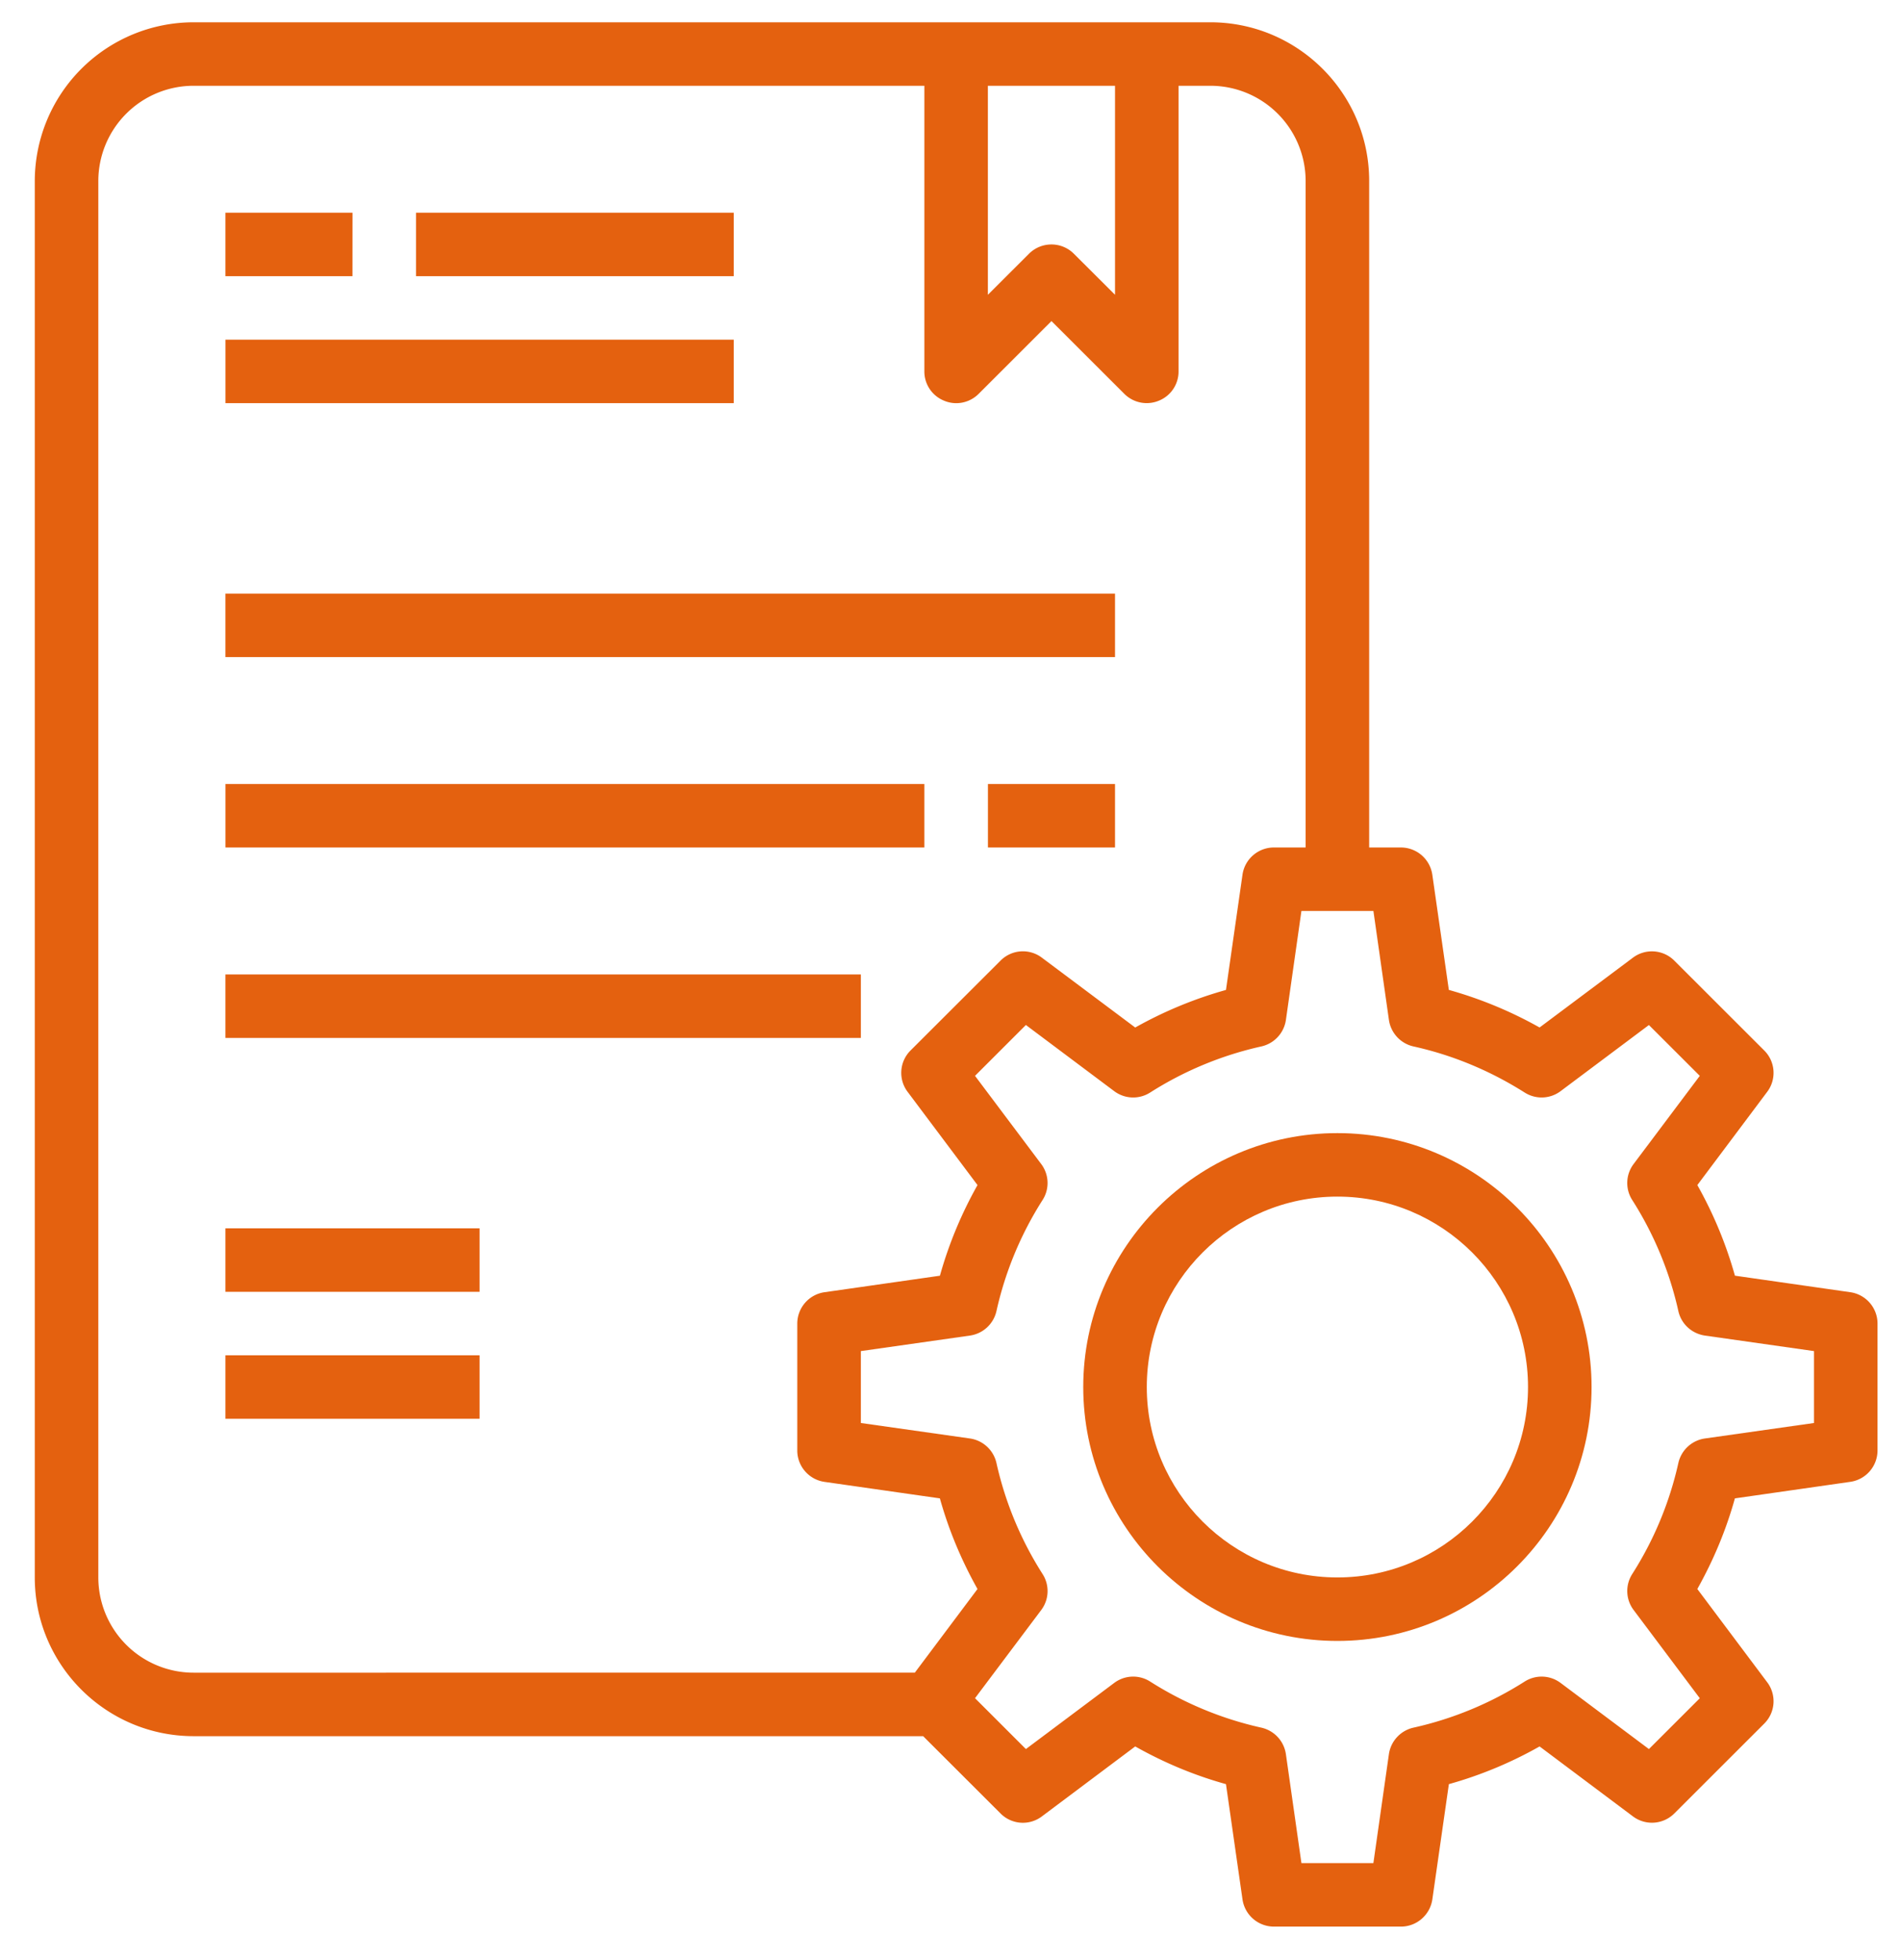 <svg xmlns="http://www.w3.org/2000/svg" width="587" height="605"><clipPath id="a"><path d="M10.5 6.88h569.25v587.89H10.5z"/></clipPath><g clip-path="url(#a)"><path fill="#e4610f" d="M560.13 439.3l-33.69 4.78a9.83 9.83 0 00-8.2 7.62 107.04 107.04 0 01-14.22 34.21 9.73 9.73 0 00.43 11.14l20.42 27.22-15.71 15.69-27.25-20.4a9.76 9.76 0 00-11.15-.42 107.32 107.32 0 01-34.26 14.2 9.83 9.83 0 00-7.62 8.15l-4.8 33.68h-22.22l-4.8-33.68a9.83 9.83 0 00-7.62-8.15 107.42 107.42 0 01-34.26-14.2 9.75 9.75 0 00-11.15.42l-27.25 20.4-15.71-15.7 20.43-27.2a9.73 9.73 0 00.42-11.15 107.02 107.02 0 01-14.22-34.21 9.83 9.83 0 00-8.2-7.62l-33.68-4.78v-22.2l33.68-4.79a9.83 9.83 0 008.2-7.6 106.99 106.99 0 0114.22-34.23 9.73 9.73 0 00-.42-11.14l-20.43-27.21 15.71-15.7 27.25 20.41a9.75 9.75 0 0011.15.42 107.38 107.38 0 0134.26-14.2 9.83 9.83 0 007.63-8.19l4.79-33.64h22.23l4.79 33.64a9.83 9.83 0 007.62 8.19c12.1 2.68 23.6 7.47 34.26 14.2a9.76 9.76 0 0011.15-.42l27.25-20.4 15.71 15.69-20.43 27.21a9.73 9.73 0 00-.42 11.14 107.01 107.01 0 0114.22 34.22c.88 4.02 4.14 7 8.2 7.61l33.69 4.79zM30.36 486.98V55.88a29.42 29.42 0 0129.44-29.4h225.63v88.18a9.71 9.71 0 006.06 9.03c3.68 1.57 7.9.7 10.7-2.1l22.49-22.47 22.5 22.47a9.77 9.77 0 0010.68 2.1 9.7 9.7 0 006.06-9.03V26.48h9.81a29.42 29.42 0 0129.43 29.4v205.75h-9.8c-4.87 0-9.02 3.6-9.7 8.42l-5.1 35.56a126.88 126.88 0 00-28.02 11.6l-28.81-21.55a9.72 9.72 0 00-12.8.92l-27.75 27.7a9.74 9.74 0 00-.92 12.79l21.58 28.78a126.46 126.46 0 00-11.61 27.98l-35.6 5.09a9.8 9.8 0 00-8.44 9.69v39.19c0 4.86 3.6 9 8.43 9.68l35.6 5.09c2.73 9.76 6.64 19.1 11.62 27.98l-19.36 25.83H59.8a29.42 29.42 0 01-29.44-29.4zM344.3 26.48V91L331.6 78.34a9.75 9.75 0 00-6.93-2.87c-2.53 0-5.02.96-6.94 2.87l-12.69 12.67V26.48zm227.02 372.44l-35.6-5.1a126.55 126.55 0 00-11.61-27.97l21.57-28.78a9.73 9.73 0 00-.92-12.78l-27.75-27.72a9.77 9.77 0 00-12.8-.91L475.4 317.2a126.84 126.84 0 00-28.02-11.6l-5.1-35.55a9.82 9.82 0 00-9.69-8.42h-9.81V55.87c0-27.02-22-48.99-49.05-48.99H59.8a49.07 49.07 0 00-49.06 49v431.1c0 27.03 22 49 49.06 49h225.25l23.88 23.84a9.72 9.72 0 0012.8.92l28.81-21.59c8.9 5.02 18.25 8.92 28.02 11.64l5.1 35.55a9.81 9.81 0 009.7 8.43h39.23c4.87 0 9-3.6 9.7-8.43l5.1-35.55a125.21 125.21 0 0028.01-11.64l28.82 21.59a9.77 9.77 0 0012.8-.92l27.74-27.71a9.73 9.73 0 00.92-12.78l-21.57-28.78c4.98-8.89 8.89-18.22 11.6-27.98l35.6-5.1a9.8 9.8 0 008.44-9.68V408.6c0-4.86-3.6-9-8.43-9.68"/></g><g fill="#e4610f"><path d="M412.97 486.98c-32.46 0-58.86-26.36-58.86-58.78s26.4-58.79 58.86-58.79 58.86 26.37 58.86 58.79-26.4 58.78-58.86 58.78zm0-137.17c-43.26 0-78.48 35.18-78.48 78.39s35.22 78.38 78.48 78.38c43.27 0 78.48-35.17 78.48-78.38s-35.21-78.39-78.48-78.39M108.85 65.67H69.6v19.6h39.24zM226.57 65.67h-98.1v19.6h98.1zM226.57 104.86H69.61v19.6h156.96zM344.3 183.25H69.6v19.6h274.7zM285.43 242.03H69.61v19.6h215.82zM305.06 261.63h39.24v-19.6h-39.24zM265.82 300.82H69.6v19.6h196.22zM69.6 398.8h78.49v-19.6H69.6zM69.6 438h78.49v-19.6H69.6z"/></g></svg>